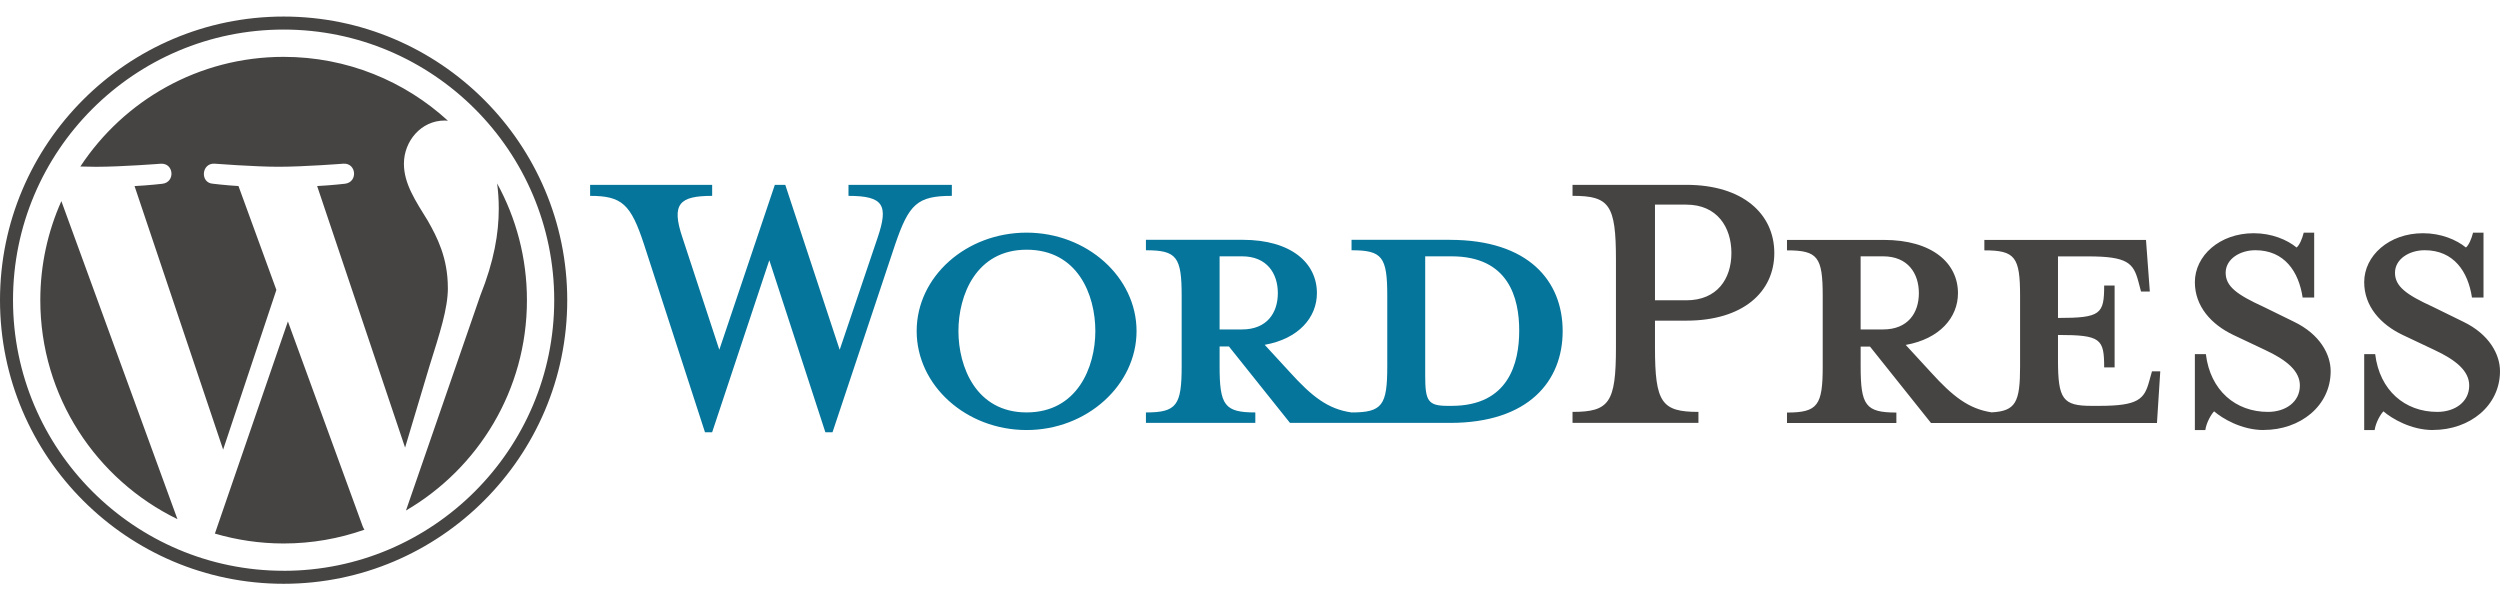 <svg xmlns="http://www.w3.org/2000/svg" id="uuid-4fb8fd96-d0d5-446f-ad7f-b7f24cc15dd1" viewBox="0 0 770.4 185"><path d="M446.82,73.9h-30.33v3.22c9.49,0,11.01,2.03,11.01,14.06v21.69c0,12.03-1.52,14.23-11.01,14.23-7.28-1.02-12.2-4.91-18.97-12.37l-7.79-8.47c10.5-1.87,16.09-8.47,16.09-15.93,0-9.32-7.96-16.43-22.87-16.43h-29.82v3.22c9.49,0,11.01,2.03,11.01,14.06v21.69c0,12.03-1.53,14.23-11.01,14.23v3.22h33.71v-3.22c-9.49,0-11.01-2.2-11.01-14.23v-6.1h2.88l18.81,23.55h49.3c24.23,0,34.73-12.87,34.73-28.29s-10.5-28.12-34.73-28.12h0ZM375.83,101.52v-22.53h6.94c7.62,0,11.01,5.25,11.01,11.35s-3.39,11.18-11.01,11.18h-6.94ZM447.32,125.07h-1.19c-6.1,0-6.94-1.52-6.94-9.32v-36.76h8.13c17.62,0,20.84,12.87,20.84,22.87s-3.22,23.21-20.84,23.21h0ZM258.76,107.79l11.69-34.56c3.39-10,1.86-12.87-8.98-12.87v-3.39h31.85v3.39c-10.67,0-13.21,2.54-17.45,14.91l-19.32,57.94h-2.2l-17.28-53.03-17.62,53.03h-2.2l-18.8-57.94c-4.07-12.37-6.78-14.91-16.6-14.91v-3.39h37.61v3.39c-10,0-12.71,2.37-9.15,12.87l11.35,34.56,17.11-50.83h3.22l16.77,50.83h0ZM316.36,132.52c-18.64,0-33.88-13.72-33.88-30.5s15.25-30.33,33.88-30.33,33.88,13.72,33.88,30.33-15.25,30.5-33.88,30.5h0ZM316.36,76.95c-15.58,0-21.01,14.06-21.01,25.07s5.42,25.07,21.01,25.07,21.18-13.89,21.18-25.07-5.42-25.07-21.18-25.07h0Z" style="fill:#05759b; stroke-width:0px;"></path><path d="M523.39,126.93v3.39h-38.8v-3.39c11.35,0,13.38-2.88,13.38-19.82v-27.11c0-16.94-2.03-19.65-13.38-19.65v-3.39h35.07c17.45,0,27.11,8.98,27.11,21.01s-9.66,20.84-27.11,20.84h-9.66v8.3c0,16.95,2.03,19.82,13.38,19.82h0ZM519.66,63.06h-9.66v29.48h9.66c9.49,0,13.89-6.61,13.89-14.57s-4.4-14.91-13.89-14.91h0ZM663.16,114.4l-.85,3.05c-1.52,5.59-3.39,7.62-15.42,7.62h-2.37c-8.81,0-10.33-2.03-10.33-14.06v-7.79c13.22,0,14.23,1.18,14.23,10h3.22v-25.24h-3.22c0,8.81-1.02,10-14.23,10v-18.97h9.32c12.03,0,13.89,2.03,15.42,7.62l.85,3.22h2.71l-1.18-15.92h-49.81v3.22c9.49,0,11.01,2.03,11.01,14.06v21.69c0,11-1.3,13.78-8.78,14.17-7.11-1.09-11.99-4.96-18.67-12.31l-7.79-8.47c10.5-1.87,16.1-8.47,16.1-15.93,0-9.32-7.96-16.43-22.87-16.43h-29.82v3.22c9.49,0,11.01,2.03,11.01,14.06v21.69c0,12.03-1.52,14.23-11.01,14.23v3.22h33.71v-3.22c-9.49,0-11.01-2.2-11.01-14.23v-6.1h2.88l18.8,23.55h69.63l1.02-15.92h-2.54ZM573.37,101.52v-22.53h6.94c7.62,0,11.01,5.25,11.01,11.35s-3.39,11.18-11.01,11.18h-6.94ZM697.55,132.52c-6.78,0-12.71-3.56-15.25-5.76-.85.85-2.37,3.39-2.71,5.76h-3.22v-23.38h3.39c1.36,11.18,9.15,17.79,19.14,17.79,5.42,0,9.83-3.05,9.83-8.13,0-4.4-3.9-7.79-10.84-11.01l-9.66-4.57c-6.78-3.22-11.86-8.81-11.86-16.27,0-8.13,7.62-15.08,18.13-15.08,5.59,0,10.33,2.03,13.22,4.4.85-.68,1.69-2.54,2.2-4.58h3.22v19.99h-3.56c-1.19-7.96-5.59-14.57-14.57-14.57-4.74,0-9.15,2.71-9.15,6.95s3.56,6.78,11.69,10.5l9.32,4.57c8.13,3.9,11.35,10.17,11.35,15.25,0,10.67-9.32,18.12-20.67,18.12h0ZM749.73,132.52c-6.78,0-12.71-3.56-15.25-5.76-.85.85-2.37,3.39-2.71,5.76h-3.22v-23.38h3.39c1.36,11.18,9.15,17.79,19.14,17.79,5.42,0,9.83-3.05,9.83-8.13,0-4.4-3.9-7.79-10.84-11.01l-9.66-4.57c-6.78-3.22-11.86-8.81-11.86-16.27,0-8.13,7.62-15.08,18.13-15.08,5.59,0,10.33,2.03,13.22,4.4.85-.68,1.69-2.54,2.2-4.58h3.22v19.99h-3.56c-1.19-7.96-5.59-14.57-14.57-14.57-4.74,0-9.15,2.71-9.15,6.95s3.56,6.78,11.69,10.5l9.32,4.57c8.13,3.9,11.35,10.17,11.35,15.25,0,10.67-9.32,18.12-20.67,18.12h0Z" style="fill:#464443; stroke-width:0px;"></path><path d="M12.42,92.5c0,29.68,17.25,55.32,42.26,67.48L18.91,61.98c-4.16,9.32-6.49,19.64-6.49,30.51h0ZM138.01,88.71c0-9.27-3.33-15.68-6.18-20.68-3.8-6.18-7.36-11.41-7.36-17.58,0-6.89,5.23-13.31,12.59-13.31.33,0,.65.04.97.06-13.34-12.22-31.11-19.68-50.63-19.68-26.19,0-49.24,13.44-62.64,33.79,1.76.05,3.42.09,4.82.09,7.84,0,19.98-.95,19.98-.95,4.04-.24,4.52,5.7.48,6.18,0,0-4.06.48-8.58.71l27.3,81.21,16.41-49.21-11.68-32.01c-4.04-.24-7.86-.71-7.86-.71-4.04-.24-3.57-6.41.47-6.18,0,0,12.38.95,19.75.95,7.84,0,19.98-.95,19.98-.95,4.04-.24,4.52,5.7.48,6.18,0,0-4.07.48-8.58.71l27.1,80.6,7.48-24.99c3.24-10.37,5.71-17.82,5.71-24.24h0ZM88.72,99.06l-22.5,65.37c6.72,1.97,13.82,3.05,21.18,3.05,8.73,0,17.1-1.51,24.9-4.25-.2-.32-.38-.66-.53-1.03l-23.05-63.14h0ZM153.19,56.53c.32,2.39.51,4.95.51,7.71,0,7.61-1.42,16.16-5.7,26.86l-22.9,66.22c22.29-13,37.28-37.15,37.28-64.81,0-13.04-3.33-25.29-9.18-35.97h0ZM87.4,5.1C39.21,5.1,0,44.31,0,92.5s39.21,87.4,87.4,87.4,87.4-39.2,87.4-87.4c0-48.19-39.21-87.4-87.4-87.4h0ZM87.4,175.89c-45.98,0-83.39-37.41-83.39-83.4S41.42,9.11,87.4,9.11s83.39,37.41,83.39,83.39-37.41,83.4-83.39,83.4h0Z" style="fill:#464443; stroke-width:0px;"></path></svg>